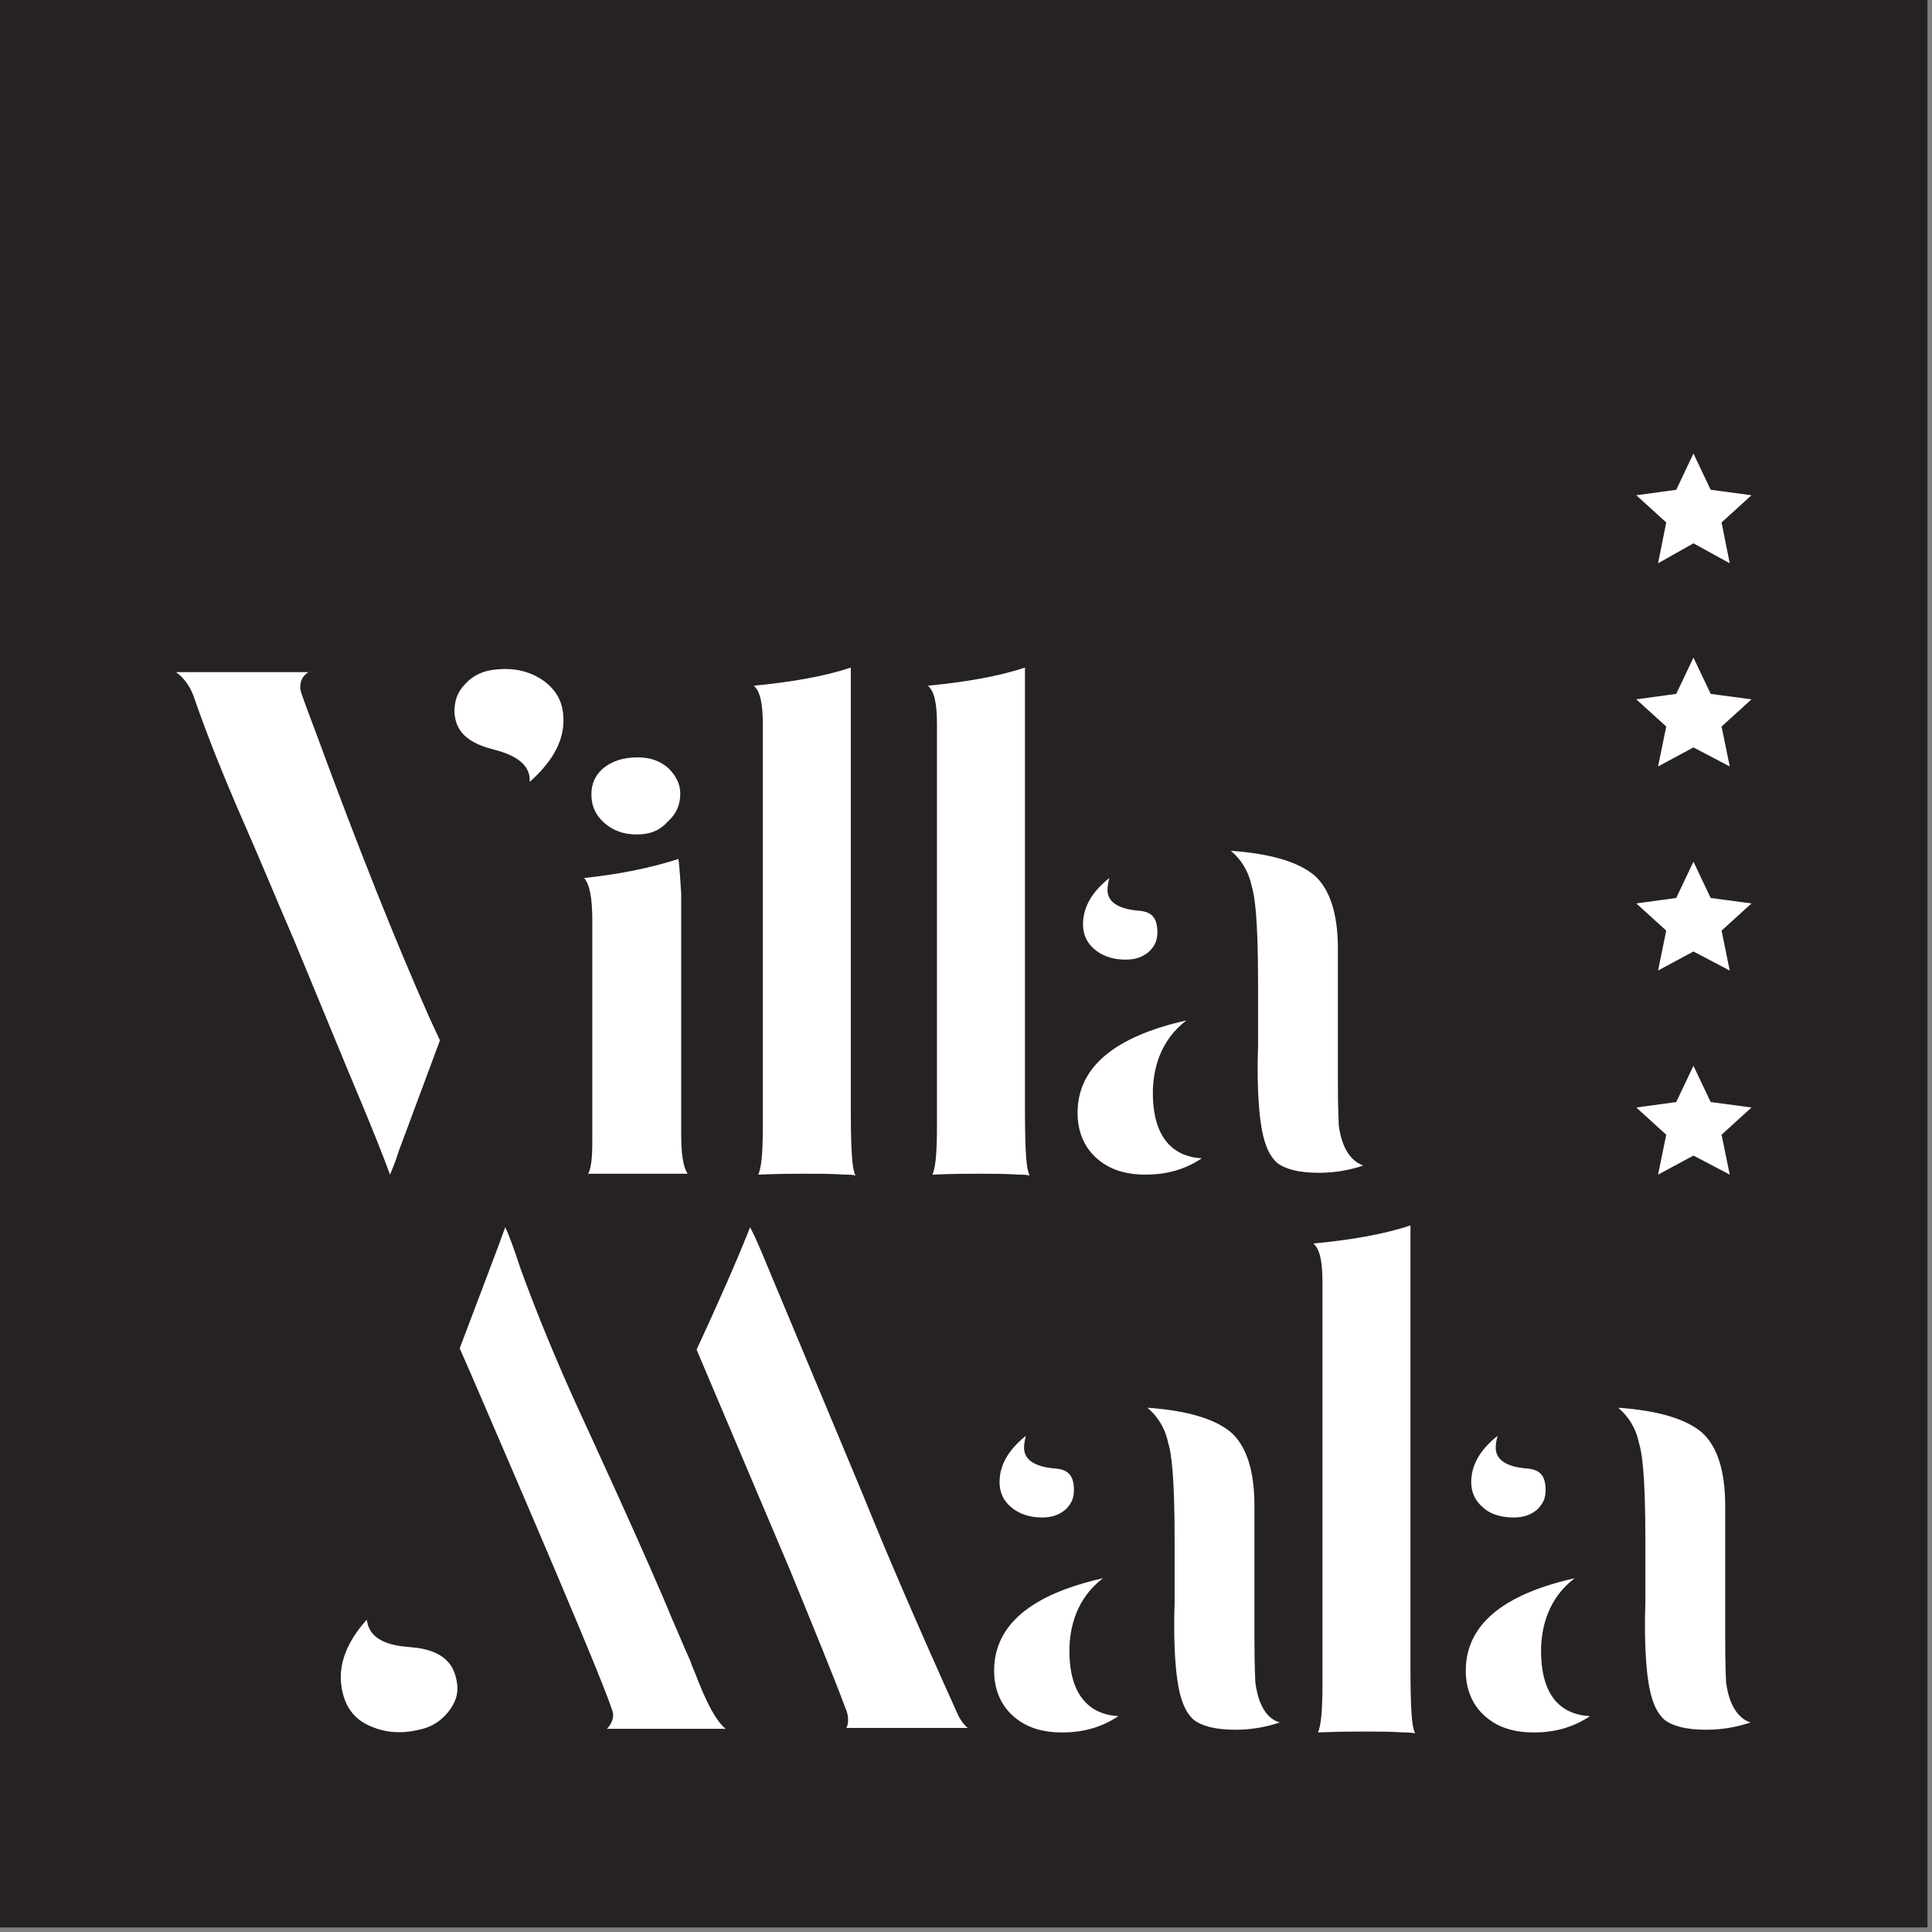 <svg fill="none" xmlns="http://www.w3.org/2000/svg" viewBox="0 0 213 213"><rect x="0" y="0" width="213" height="213" fill="#808080" stroke="none"/><g clip-path="url(#clip0_194_948)"><path d="M212.5 0H0v212.5h212.5V0Z" fill="#272222"/><path d="M62.1 78.9c-.1-1.6-.8-2.8-2.1-3.8-1.4-1-3.1-1.5-5.2-1.3-1.4.1-2.6.6-3.5 1.6-.9.9-1.2 1.9-1.2 3.1.1 1.5.7 3.2 4.2 4.1 1.1.3 4 1 4.1 3.3v.3c2.7-2.4 3.9-4.8 3.7-7.3ZM34.8 80.7c-1.7-4.5-1.7-4.6-1.7-4.9 0-.8.3-1.3.9-1.7h-14.6c1 .7 1.7 1.8 2.1 3.1 1.5 4.3 3.1 8.2 4.6 11.7 2.9 6.6 4.9 11.5 6.3 14.7 3.2 7.7 5.6 13.6 7.5 18.1 1.2 2.9 2.3 5.6 3.1 7.8.2-.5.6-1.4 1-2.7 1.6-4.3 3.1-8.3 4.5-12.1l-1.2-2.6c-3.6-8.1-7.8-18.6-12.5-31.4ZM64.8 129.5c.4-.7.5-1.9.5-3.7v-24.3c0-2.6-.3-4-.9-4.7 3.8-.4 7.3-1.1 10.4-2.1.1.8.2 2.1.3 3.8v26.4c0 2.3.2 3.7.7 4.5h-11v.1ZM70.2 92c-1.4 0-2.6-.4-3.6-1.3-.9-.8-1.4-1.8-1.4-3.1 0-1.2.4-2.1 1.3-2.9 1-.8 2.2-1.2 3.8-1.2 1.4 0 2.5.4 3.4 1.2.8.8 1.3 1.7 1.3 2.8 0 1.2-.4 2.2-1.4 3.1-.9 1-2 1.4-3.4 1.4ZM93.1 129.5c-1.5-.1-3-.1-4.4-.1-1 0-2.7 0-5.1.1.3-.7.5-2 .5-5.3V79.9c0-2.4-.3-3.7-1-4.3 4.1-.4 7.7-1 10.7-2v48.6c0 5.2.2 6.5.4 7.1 0 .1.1.2.1.3-.3-.1-.7-.1-1.2-.1ZM112.3 129.5c-1.5-.1-3-.1-4.4-.1-1 0-2.7 0-5.1.1.3-.7.5-2 .5-5.3V79.9c0-2.4-.3-3.7-1-4.3 4.1-.4 7.7-1 10.7-2v48.6c0 5.2.2 6.5.4 7.1 0 .1.1.2.1.3-.4-.1-.8-.1-1.2-.1ZM127.1 120.5c0-2.6.8-5.8 3.7-8-8 1.8-12 5.2-12 10.2 0 2 .7 3.7 2 4.9 1.4 1.3 3.2 1.9 5.5 1.9 2.4 0 4.4-.6 6.2-1.8-2.1-.1-5.4-1.2-5.4-7.2ZM147.6 124.1c0-.4-.1-1.3-.1-5.1v-14.4c0-3.9-.9-6.6-2.6-8.1-1.8-1.5-4.9-2.4-9.2-2.7 1.2 1 1.9 2.3 2.2 3.5l.1.4c.3 1 .7 3.2.7 10.7v7c-.2 5.4.3 8.4.3 8.4.3 2.2.9 3.6 1.8 4.4.9.7 2.4 1.1 4.6 1.1 1.8 0 3.4-.3 4.9-.8-1.1-.4-2.3-1.5-2.7-4.4ZM124.1 105.8c1.1 0 1.9-.3 2.6-.9.6-.6.9-1.2.9-2.1 0-1.6-.6-2.3-2.1-2.4-2.3-.2-3.4-1-3.4-2.3 0-.4.1-.9.2-1.3-2 1.6-2.9 3.3-2.9 5.1 0 1.1.4 2 1.2 2.7.9.8 2.1 1.2 3.5 1.2ZM45.3 181.6c-1.2-.1-4.3-.3-4.8-2.7 0-.1 0-.2-.1-.3-2.4 2.7-3.3 5.4-2.6 8.1.4 1.6 1.3 2.8 2.8 3.5 1.7.8 3.5 1 5.6.5 1.5-.3 2.6-1.1 3.4-2.2.8-1.1 1-2.2.7-3.4-.3-1.4-1.2-3.2-5-3.5ZM77 185.4c-.4-1.1-.8-1.9-.9-2.3-.9-2-1.5-3.5-2-4.6-2.6-6.4-9.9-22.2-9.9-22.2-3-6.5-5.2-12-6.8-16.4-.8-2.4-1.3-3.8-1.7-4.6-.7 2-2.4 6.4-5 13.3v.1l1.1 2.5c4.7 10.9 15.8 36.6 15.8 37.8 0 .7-.3 1.2-.7 1.6h13.1c-.7-.6-1.6-1.7-3-5.2ZM106.7 190.5c-.5-.4-.9-1-1.2-1.7-4.2-9.3-7.7-17.4-10.4-24.1l-11.2-26.8c-.5-1.2-.9-2-1.2-2.6-1.5 3.8-3.5 8.3-5.9 13.5l10.3 24.3c2.7 6.6 4.8 11.7 6.1 15.2.2.4.3.9.3 1.3 0 .2 0 .6-.2.9H106.7ZM117.9 182c0-2.6.8-5.8 3.7-8-8 1.8-12 5.2-12 10.2 0 2 .7 3.7 2 4.9 1.4 1.3 3.2 1.9 5.5 1.9 2.4 0 4.4-.6 6.2-1.8-2.1-.1-5.4-1.2-5.4-7.2ZM138.4 185.5c0-.4-.1-1.3-.1-5.1V166c0-3.9-.9-6.6-2.6-8.1-1.8-1.5-4.9-2.4-9.2-2.7 1.2 1 1.9 2.3 2.2 3.5l.1.4c.3 1 .7 3.2.7 10.7v7c-.2 5.4.3 8.4.3 8.4.3 2.2.9 3.6 1.8 4.4.9.7 2.4 1.1 4.6 1.1 1.8 0 3.4-.3 4.9-.8-1.1-.3-2.3-1.4-2.7-4.4ZM114.9 167.3c1.1 0 1.9-.3 2.6-.9.6-.6.9-1.2.9-2.1 0-1.6-.6-2.3-2.1-2.4-2.3-.2-3.4-1-3.4-2.3 0-.4.1-.9.2-1.3-2 1.6-2.9 3.3-2.9 5.1 0 1.1.4 2 1.2 2.7.9.8 2.1 1.2 3.5 1.2ZM154.8 191c-1.5-.1-3-.1-4.4-.1-1 0-2.7 0-5.1.1.3-.7.5-2 .5-5.3v-44.3c0-2.4-.3-3.7-1-4.3 4.1-.4 7.7-1 10.7-2v48.6c0 5.2.2 6.5.4 7.1 0 .1.1.2.1.3-.4-.1-.8-.1-1.2-.1ZM169.9 182c0-2.6.8-5.8 3.7-8-8 1.8-12 5.2-12 10.2 0 2 .7 3.7 2 4.9 1.4 1.3 3.2 1.9 5.5 1.9 2.4 0 4.4-.6 6.2-1.8-2.2-.1-5.4-1.2-5.4-7.2ZM190.3 185.5c0-.4-.1-1.3-.1-5.1V166c0-3.9-.9-6.6-2.6-8.1-1.8-1.5-4.9-2.4-9.2-2.7 1.2 1 1.9 2.3 2.2 3.5l.1.4c.3 1 .7 3.2.7 10.7v7c-.2 5.4.3 8.4.3 8.4.3 2.2.9 3.6 1.8 4.4.9.7 2.4 1.1 4.6 1.1 1.8 0 3.4-.3 4.9-.8-1-.3-2.3-1.4-2.7-4.4ZM166.9 167.3c1.1 0 1.9-.3 2.6-.9.6-.6.9-1.2.9-2.1 0-1.6-.6-2.3-2.1-2.4-2.3-.2-3.4-1-3.4-2.3 0-.4.1-.9.2-1.3-2 1.6-2.9 3.3-2.9 5.1 0 1.1.4 2 1.2 2.7.8.8 2 1.2 3.5 1.2Z" fill="#fff"/><path fill-rule="evenodd" clip-rule="evenodd" d="m186.7 50 1.9 4 4.5.6-3.3 3 .9 4.5-4-2.2-3.9 2.2.9-4.5-3.3-3 4.4-.6 1.9-4ZM186.7 72.5l1.9 4 4.5.6-3.3 3 .9 4.4-4-2.1-3.9 2.1.9-4.4-3.3-3 4.4-.6 1.9-4ZM186.7 95l1.9 4 4.5.6-3.3 3 .9 4.4-4-2.1-3.9 2.1.9-4.4-3.3-3 4.4-.6 1.9-4ZM186.7 117.5l1.9 4 4.5.6-3.3 3 .9 4.4-4-2.1-3.9 2.1.9-4.4-3.3-3 4.4-.6 1.9-4Z" fill="#fff"/></g><defs><clipPath id="clip0_194_948"><path fill="#fff" d="M0 0h212.5v212.5H0z"/></clipPath></defs></svg>
